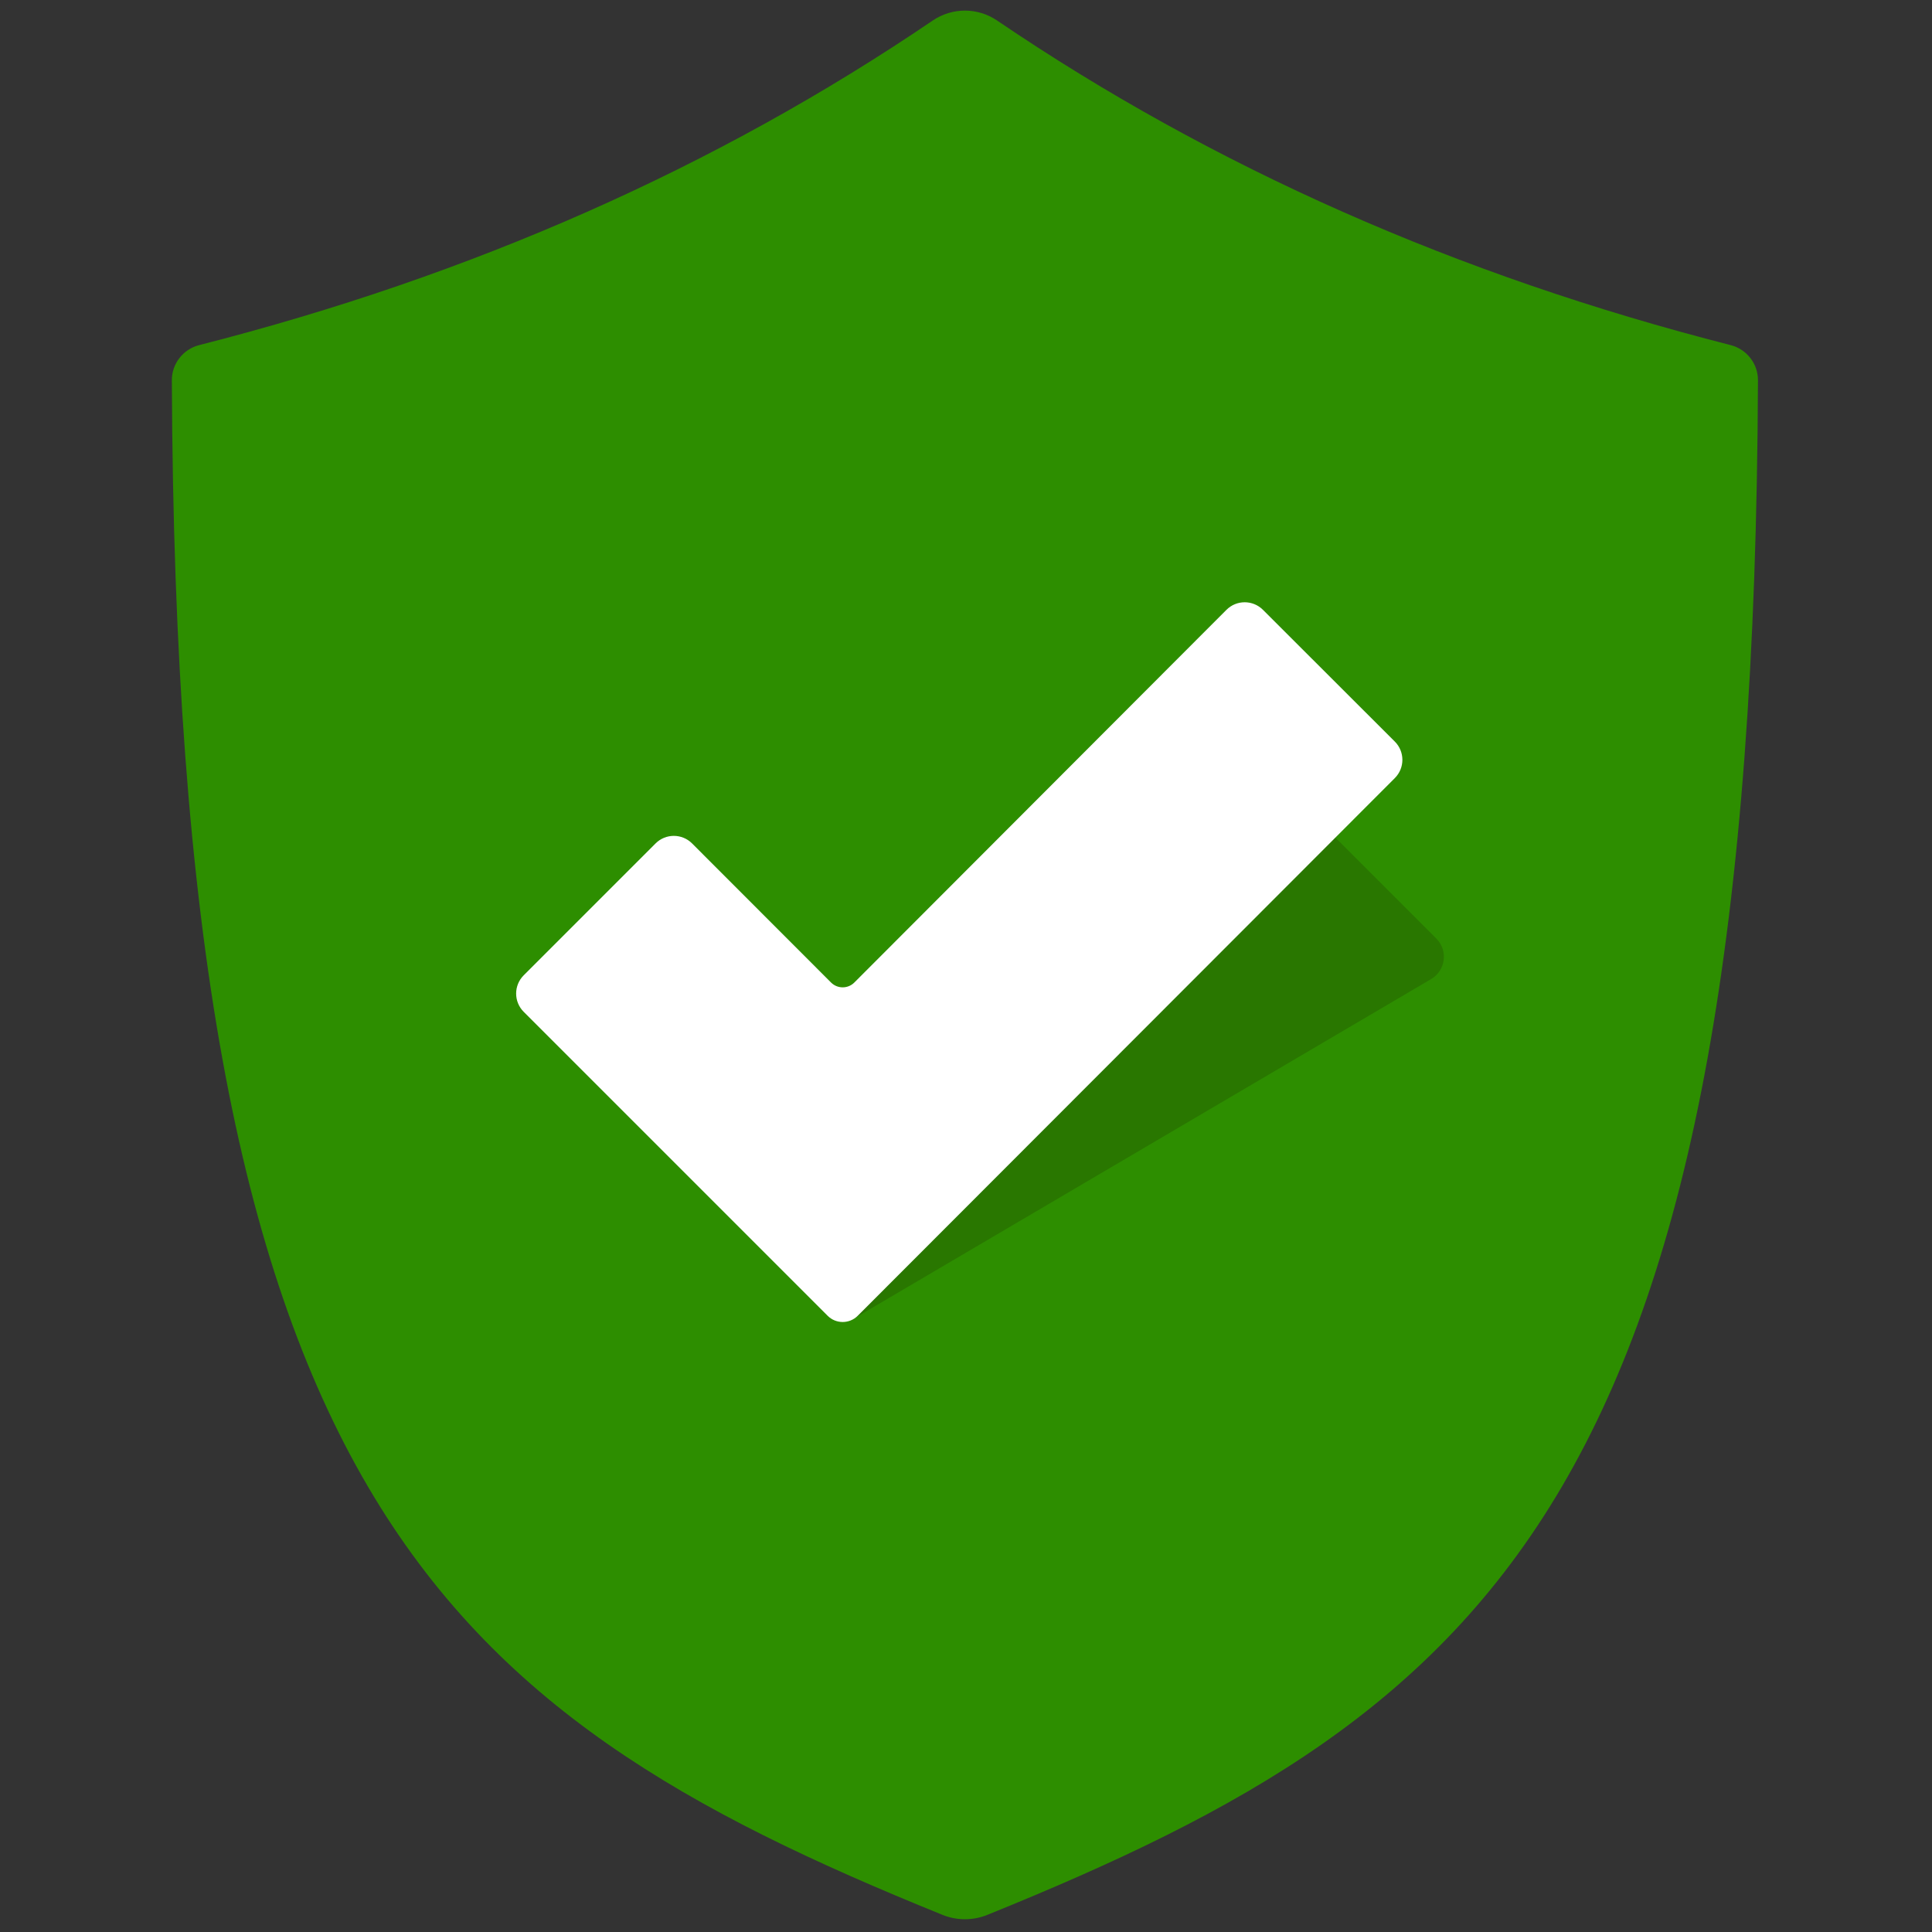 <svg xmlns="http://www.w3.org/2000/svg" xmlns:xlink="http://www.w3.org/1999/xlink" version="1.1" width="256" height="256" viewBox="0 0 256 256" xml:space="preserve">
<rect x="0" y="0" width="256" height="256" fill="#333333" stroke="none"/>
<g style="stroke: none; stroke-width: 0; stroke-dasharray: none; stroke-linecap: butt; stroke-linejoin: miter; stroke-miterlimit: 10; fill: none; fill-rule: nonzero; opacity: 1;" transform="translate(1.407 1.407) scale(2.81 2.81)">
	<path d="M 46.051 89.797 c 24.029 -9.725 36.144 -20.05 36.345 -72.367 c 0.003 -0.78 -0.532 -1.464 -1.288 -1.657 C 68.239 12.49 56.71 7.388 46.52 0.469 c -0.921 -0.626 -2.119 -0.626 -3.04 0 C 33.29 7.388 21.761 12.49 8.891 15.773 C 8.135 15.965 7.6 16.65 7.603 17.43 C 7.805 69.747 19.92 80.071 43.949 89.797 C 44.618 90.068 45.382 90.068 46.051 89.797 z" style="stroke: none; stroke-width: 1; stroke-dasharray: none; stroke-linecap: butt; stroke-linejoin: miter; stroke-miterlimit: 10; fill: rgb(45,142,0); fill-rule: nonzero; opacity: 1;" transform=" matrix(1 0 0 1 0 0) " stroke-linecap="round"/>
	<path d="M 39.623 61.76 L 39.623 61.76 L 39.236 46.38 l 0 0 l 21.156 -9.46 l 6.837 6.837 c 0.56 0.56 0.444 1.498 -0.236 1.905 L 39.623 61.76 z" style="stroke: none; stroke-width: 1; stroke-dasharray: none; stroke-linecap: butt; stroke-linejoin: miter; stroke-miterlimit: 10; fill: rgb(41,119,0); fill-rule: nonzero; opacity: 1;" transform=" matrix(1 0 0 1 0 0) " stroke-linecap="round"/>
	<path d="M 38.526 61.544 L 24.194 47.211 c -0.475 -0.475 -0.475 -1.246 0 -1.721 l 6.219 -6.219 c 0.475 -0.475 1.246 -0.475 1.721 0 l 6.552 6.558 c 0.304 0.304 0.797 0.304 1.1 0 l 17.546 -17.573 c 0.475 -0.476 1.246 -0.476 1.721 -0.001 l 6.219 6.213 c 0.475 0.475 0.476 1.245 0.001 1.721 L 39.946 61.544 C 39.554 61.936 38.918 61.936 38.526 61.544 z" style="stroke: none; stroke-width: 1; stroke-dasharray: none; stroke-linecap: butt; stroke-linejoin: miter; stroke-miterlimit: 10; fill: rgb(255,255,255); fill-rule: nonzero; opacity: 1;" transform=" matrix(1 0 0 1 0 0) " stroke-linecap="round"/>
</g>
</svg>